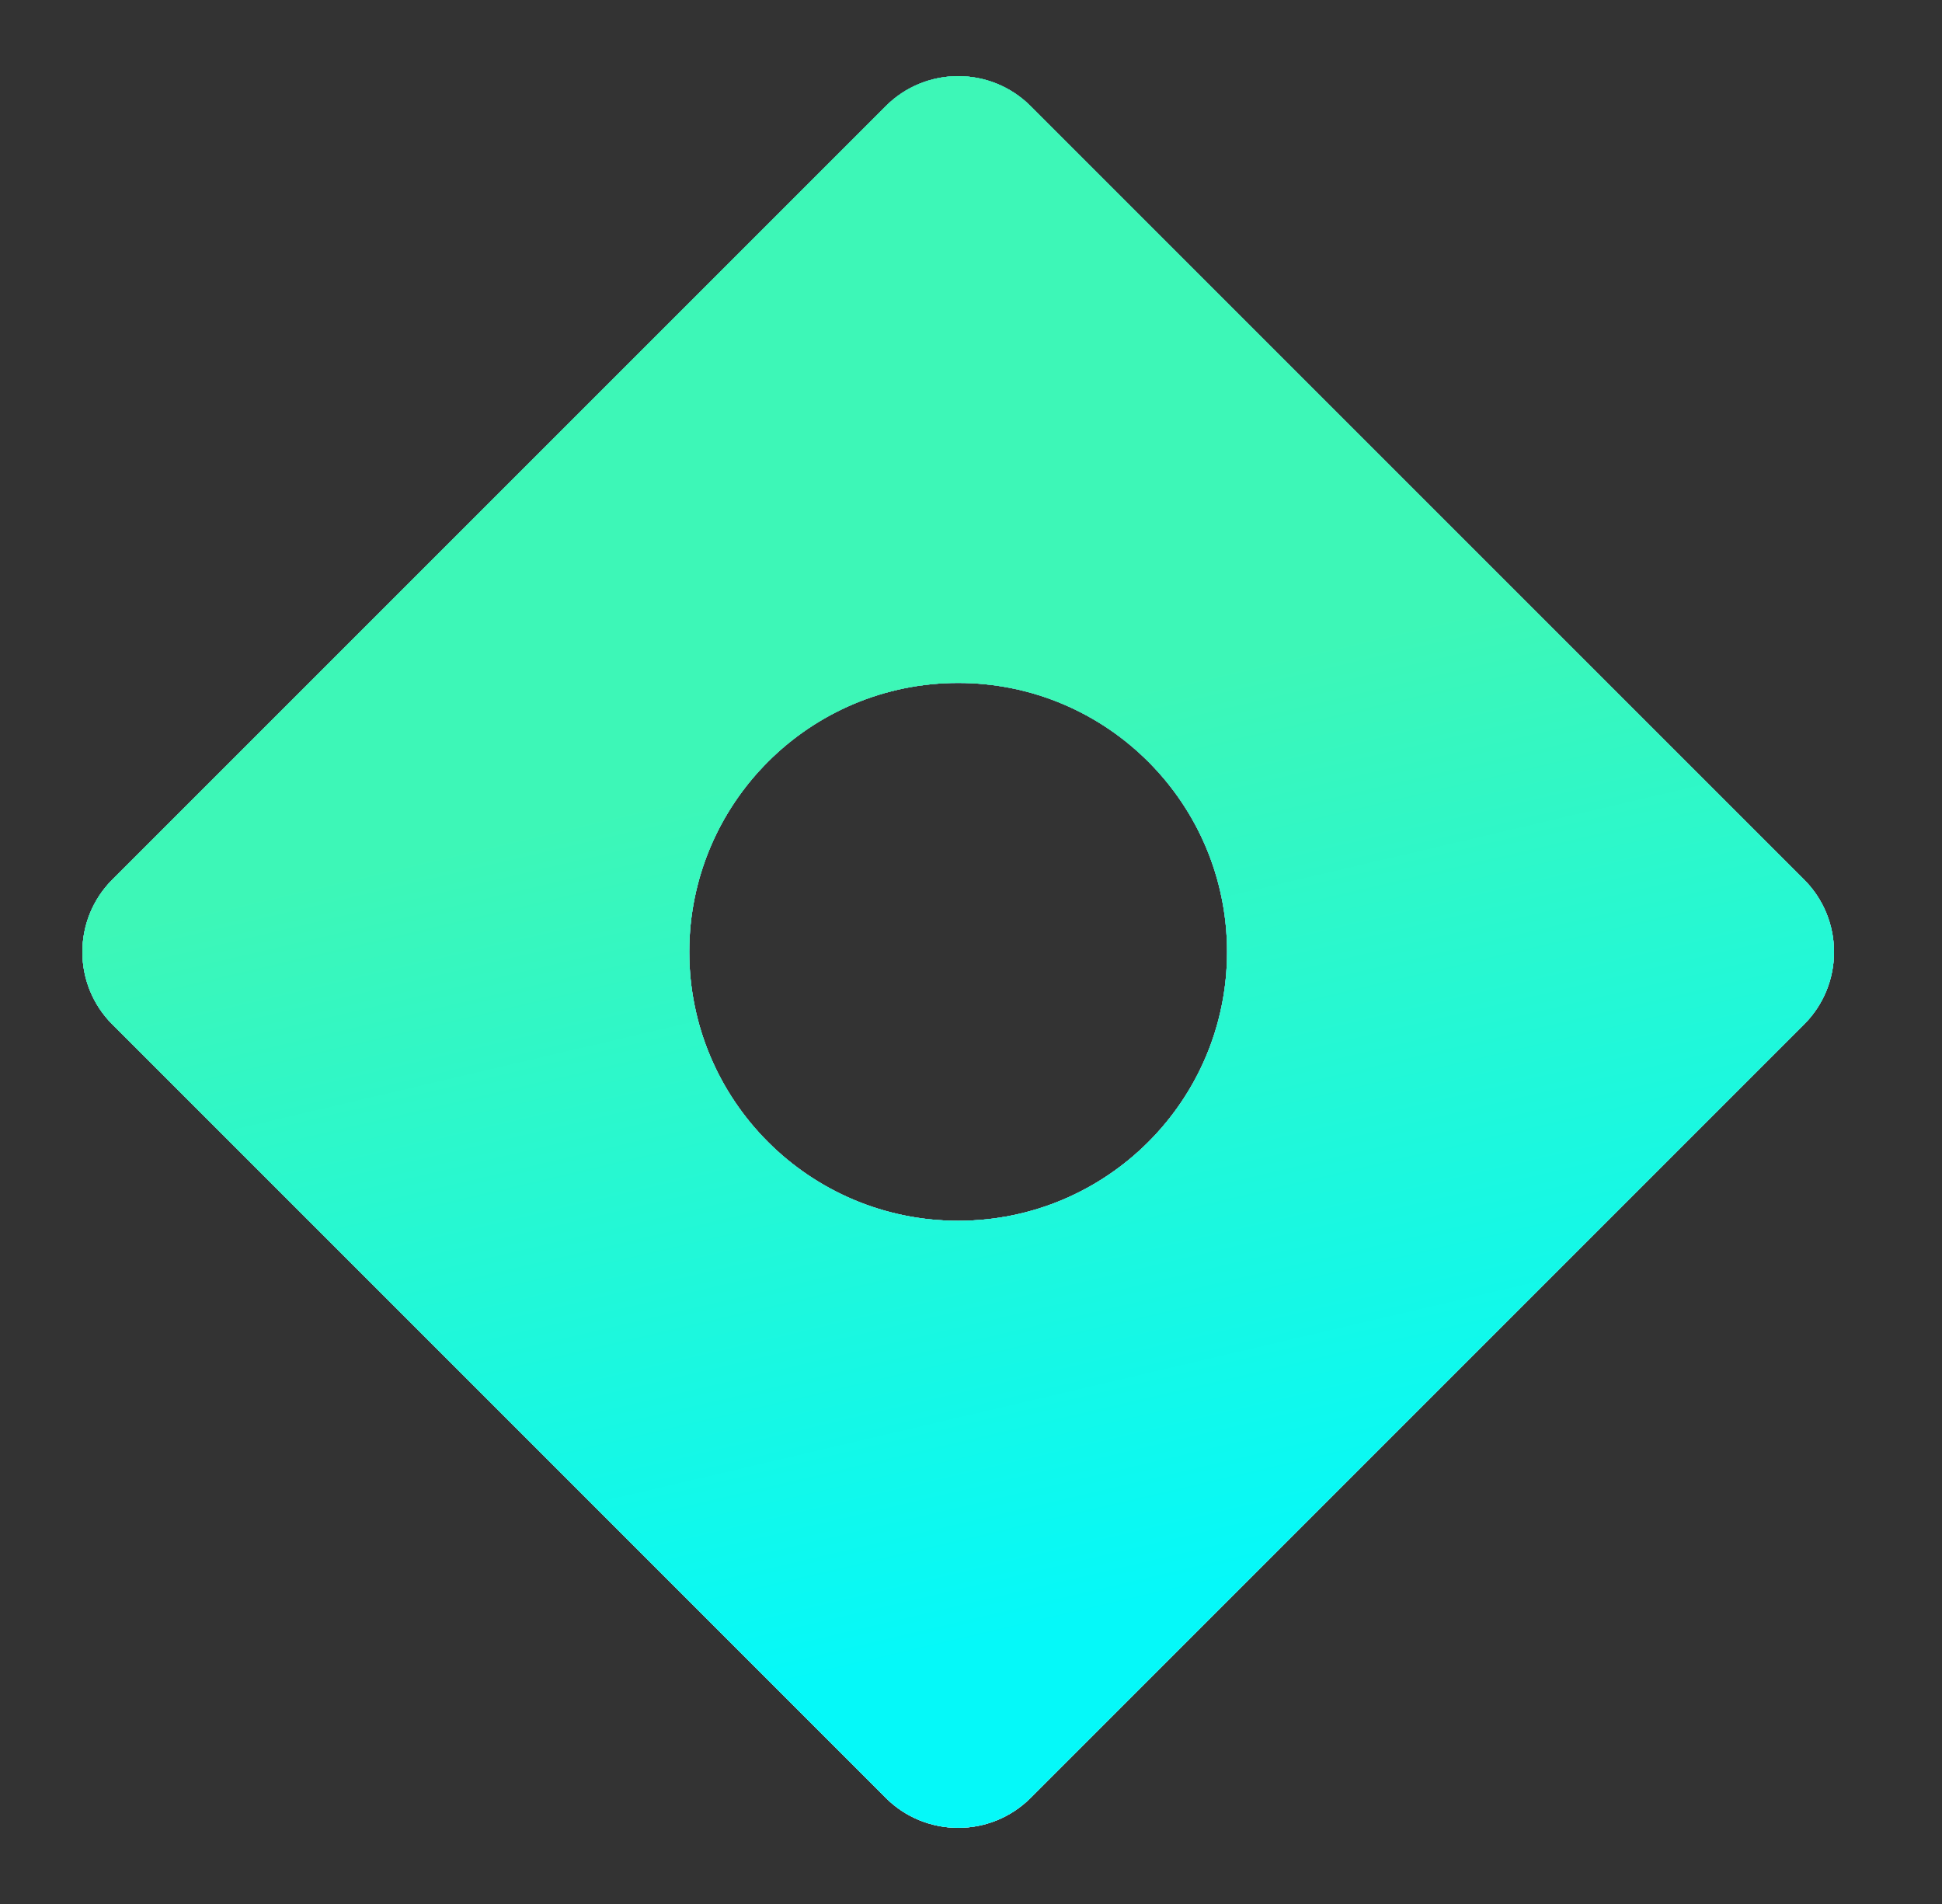 <svg width="51" height="50" viewBox="0 0 51 50" fill="none" xmlns="http://www.w3.org/2000/svg">
<rect x="0" y="0" width="51" height="50" fill="#333333" stroke="none"/>
<path fill-rule="evenodd" clip-rule="evenodd" d="M27.067 2.788L47.376 23.097C48.427 24.148 48.427 25.852 47.376 26.903L27.067 47.212C26.016 48.263 24.312 48.263 23.261 47.212L2.952 26.903C1.901 25.852 1.901 24.148 2.952 23.097L23.261 2.788C24.312 1.737 26.016 1.737 27.067 2.788ZM32.225 24.997C32.225 28.897 29.064 32.059 25.163 32.059C21.263 32.059 18.101 28.897 18.101 24.997C18.101 21.096 21.263 17.934 25.163 17.934C29.064 17.934 32.225 21.096 32.225 24.997Z" fill="url(#paint0_linear_2879_1464)"/>
<path fill-rule="evenodd" clip-rule="evenodd" d="M27.067 2.788L47.376 23.097C48.427 24.148 48.427 25.852 47.376 26.903L27.067 47.212C26.016 48.263 24.312 48.263 23.261 47.212L2.952 26.903C1.901 25.852 1.901 24.148 2.952 23.097L23.261 2.788C24.312 1.737 26.016 1.737 27.067 2.788ZM32.225 24.997C32.225 28.897 29.064 32.059 25.163 32.059C21.263 32.059 18.101 28.897 18.101 24.997C18.101 21.096 21.263 17.934 25.163 17.934C29.064 17.934 32.225 21.096 32.225 24.997Z" fill="url(#paint1_linear_2879_1464)"/>
<path fill-rule="evenodd" clip-rule="evenodd" d="M27.067 2.788L47.376 23.097C48.427 24.148 48.427 25.852 47.376 26.903L27.067 47.212C26.016 48.263 24.312 48.263 23.261 47.212L2.952 26.903C1.901 25.852 1.901 24.148 2.952 23.097L23.261 2.788C24.312 1.737 26.016 1.737 27.067 2.788ZM32.225 24.997C32.225 28.897 29.064 32.059 25.163 32.059C21.263 32.059 18.101 28.897 18.101 24.997C18.101 21.096 21.263 17.934 25.163 17.934C29.064 17.934 32.225 21.096 32.225 24.997Z" fill="url(#paint2_linear_2879_1464)"/>
<path fill-rule="evenodd" clip-rule="evenodd" d="M27.067 2.788L47.376 23.097C48.427 24.148 48.427 25.852 47.376 26.903L27.067 47.212C26.016 48.263 24.312 48.263 23.261 47.212L2.952 26.903C1.901 25.852 1.901 24.148 2.952 23.097L23.261 2.788C24.312 1.737 26.016 1.737 27.067 2.788ZM32.225 24.997C32.225 28.897 29.064 32.059 25.163 32.059C21.263 32.059 18.101 28.897 18.101 24.997C18.101 21.096 21.263 17.934 25.163 17.934C29.064 17.934 32.225 21.096 32.225 24.997Z" fill="url(#paint3_linear_2879_1464)"/>
<path fill-rule="evenodd" clip-rule="evenodd" d="M27.067 2.788L47.376 23.097C48.427 24.148 48.427 25.852 47.376 26.903L27.067 47.212C26.016 48.263 24.312 48.263 23.261 47.212L2.952 26.903C1.901 25.852 1.901 24.148 2.952 23.097L23.261 2.788C24.312 1.737 26.016 1.737 27.067 2.788ZM32.225 24.997C32.225 28.897 29.064 32.059 25.163 32.059C21.263 32.059 18.101 28.897 18.101 24.997C18.101 21.096 21.263 17.934 25.163 17.934C29.064 17.934 32.225 21.096 32.225 24.997Z" fill="url(#paint4_linear_2879_1464)"/>
<path fill-rule="evenodd" clip-rule="evenodd" d="M27.067 2.788L47.376 23.097C48.427 24.148 48.427 25.852 47.376 26.903L27.067 47.212C26.016 48.263 24.312 48.263 23.261 47.212L2.952 26.903C1.901 25.852 1.901 24.148 2.952 23.097L23.261 2.788C24.312 1.737 26.016 1.737 27.067 2.788ZM32.225 24.997C32.225 28.897 29.064 32.059 25.163 32.059C21.263 32.059 18.101 28.897 18.101 24.997C18.101 21.096 21.263 17.934 25.163 17.934C29.064 17.934 32.225 21.096 32.225 24.997Z" fill="url(#paint5_linear_2879_1464)"/>
<defs>
<linearGradient id="paint0_linear_2879_1464" x1="49.351" y1="24.993" x2="0.621" y2="24.993" gradientUnits="userSpaceOnUse">
<stop stop-color="#8033F8"/>
<stop offset="1" stop-color="#33A5F8"/>
</linearGradient>
<linearGradient id="paint1_linear_2879_1464" x1="23.409" y1="6.424" x2="30.081" y2="42.089" gradientUnits="userSpaceOnUse">
<stop stop-color="#8046FB"/>
<stop offset="1" stop-color="#92C5FF"/>
</linearGradient>
<linearGradient id="paint2_linear_2879_1464" x1="23.409" y1="6.424" x2="30.081" y2="42.089" gradientUnits="userSpaceOnUse">
<stop stop-color="#68EAAD"/>
<stop offset="1" stop-color="#C58DF1"/>
</linearGradient>
<linearGradient id="paint3_linear_2879_1464" x1="13.108" y1="12.943" x2="37.222" y2="37.057" gradientUnits="userSpaceOnUse">
<stop stop-color="#3DDCAC"/>
<stop offset="0.5" stop-color="#1E9E6F"/>
<stop offset="1" stop-color="#04C38A"/>
</linearGradient>
<linearGradient id="paint4_linear_2879_1464" x1="23.409" y1="6.424" x2="30.081" y2="42.089" gradientUnits="userSpaceOnUse">
<stop stop-color="#47D1A5"/>
<stop offset="1" stop-color="#DCEFEB"/>
</linearGradient>
<linearGradient id="paint5_linear_2879_1464" x1="24.741" y1="19.279" x2="30.096" y2="42.086" gradientUnits="userSpaceOnUse">
<stop stop-color="#3DF7B7"/>
<stop offset="1" stop-color="#05F9F9"/>
</linearGradient>
</defs>
</svg>
